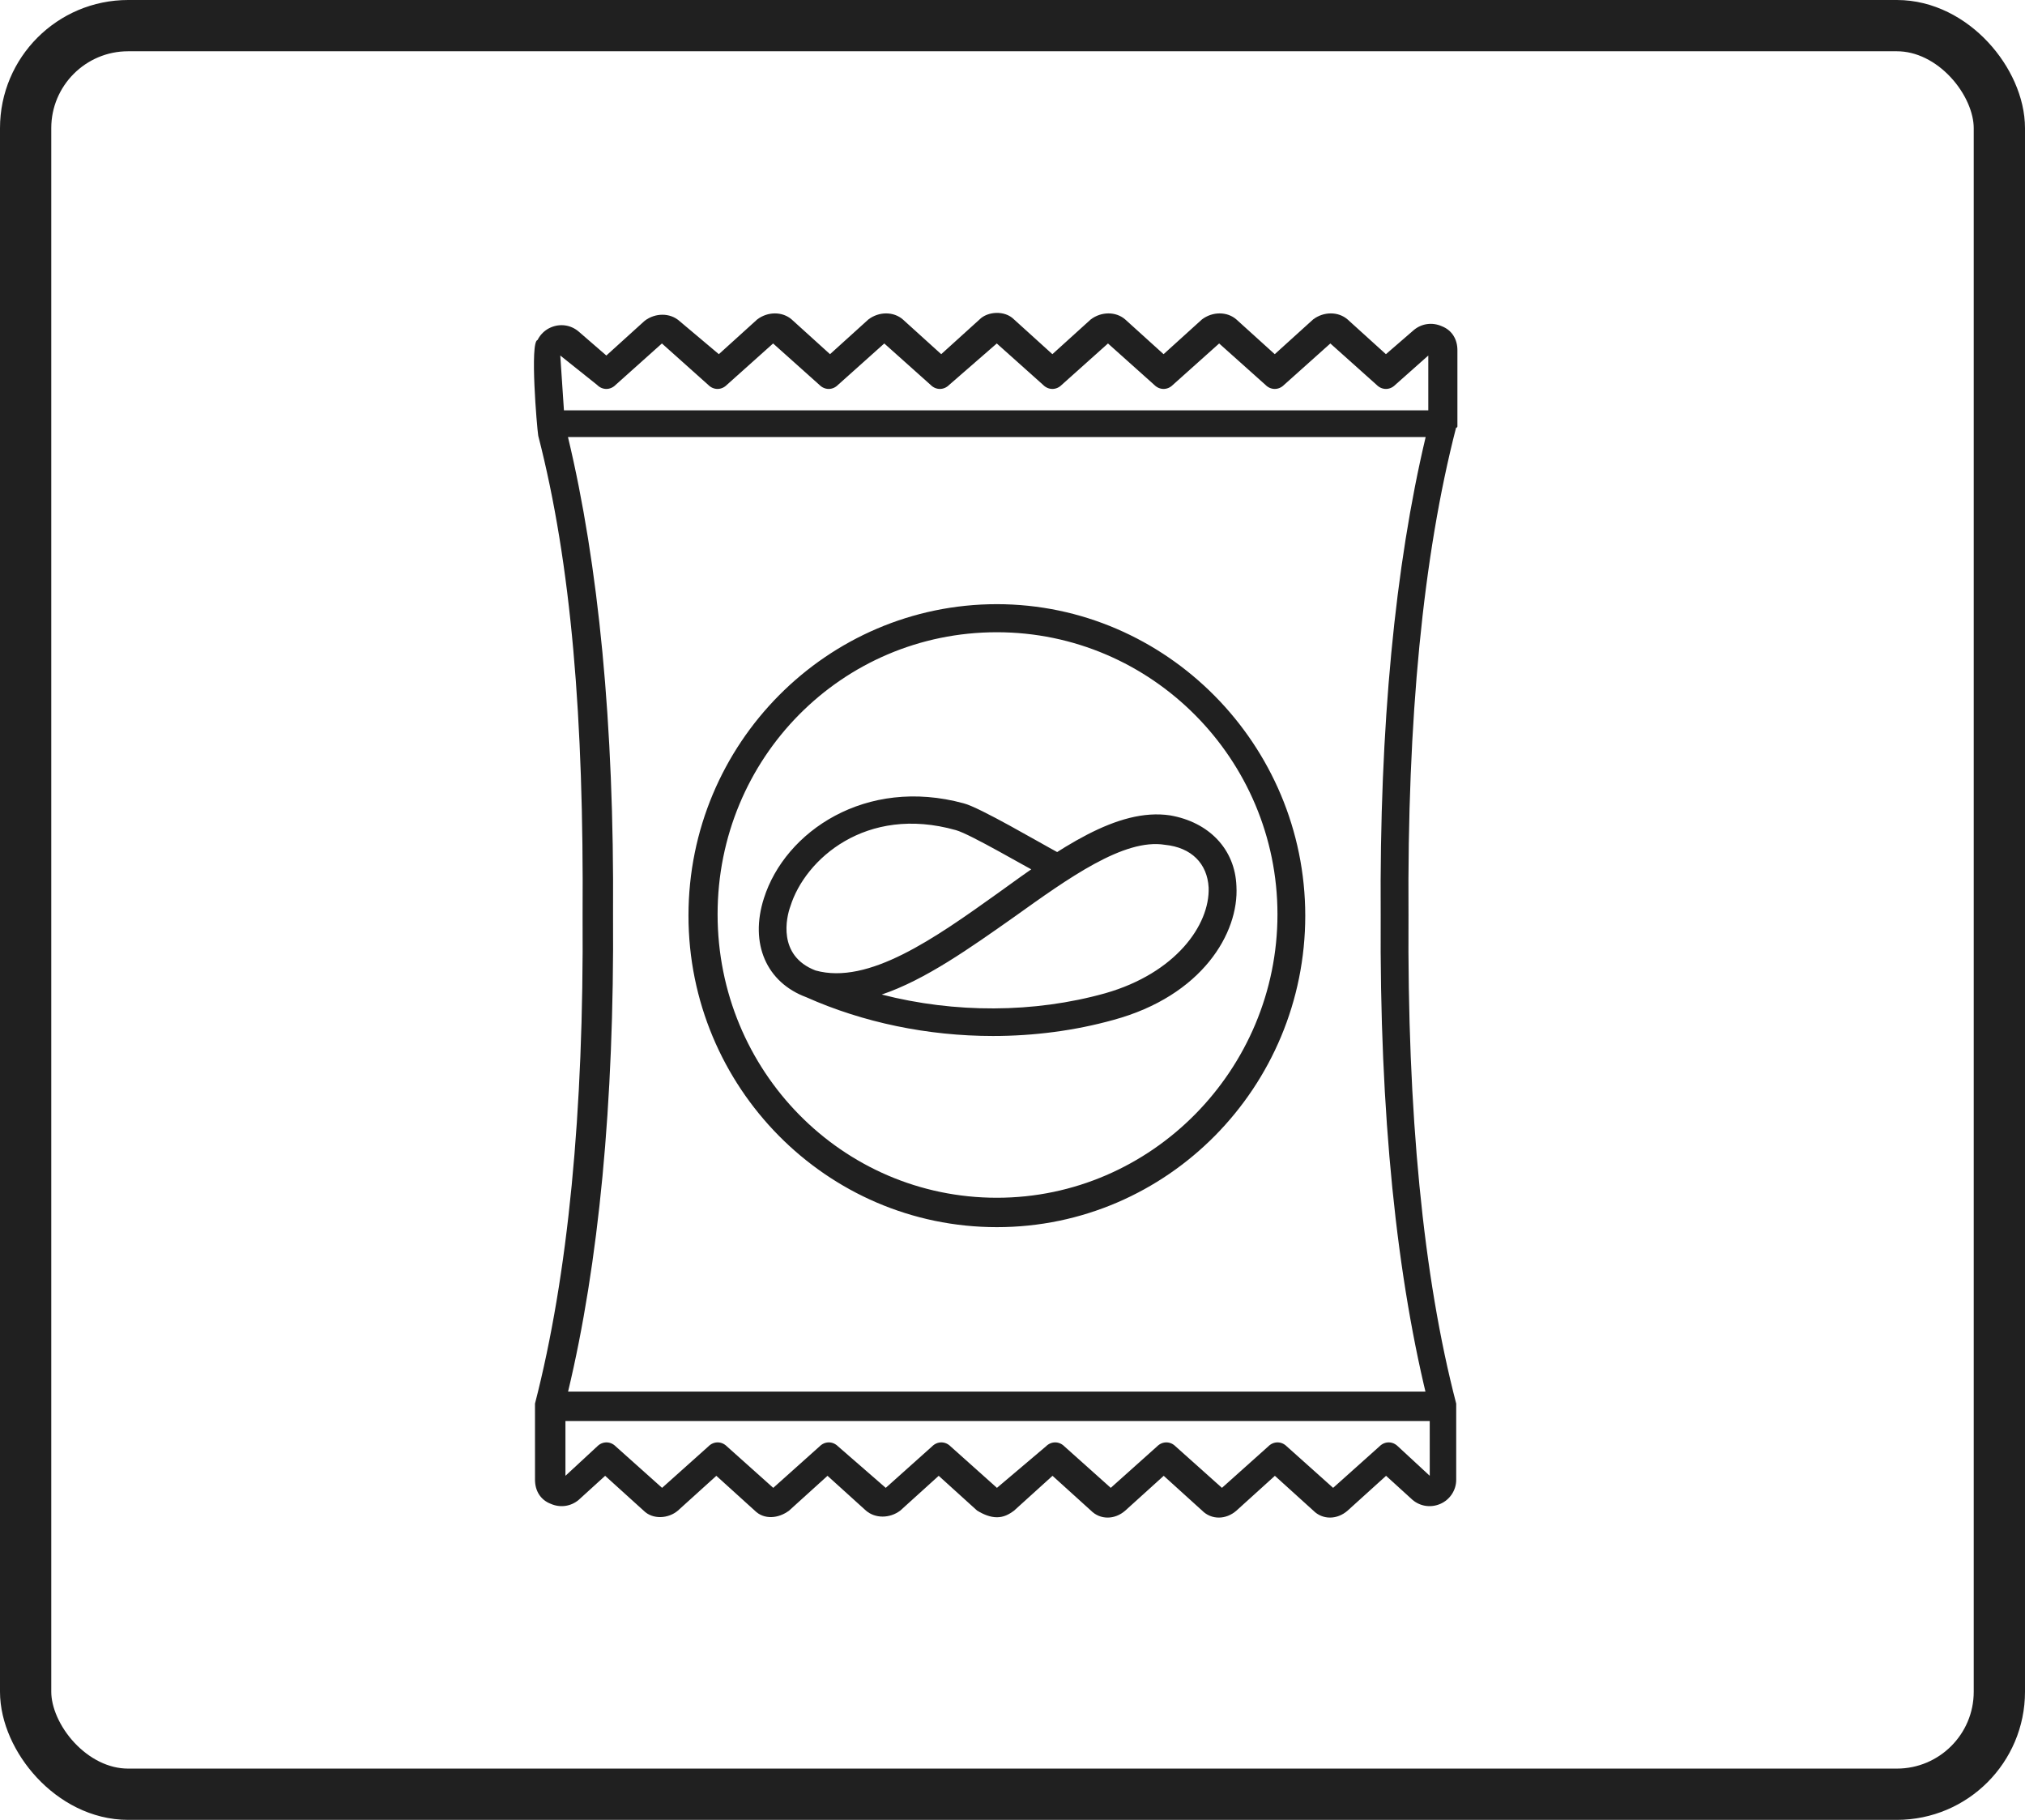 <?xml version="1.0" encoding="UTF-8"?> <svg xmlns="http://www.w3.org/2000/svg" width="79" height="71" viewBox="0 0 79 71" fill="none"> <rect x="1" y="1" width="77" height="69" rx="4" stroke="#202020" stroke-width="2"></rect> <path d="M56.857 16.634L56.857 16.582L56.857 13.661C56.857 13.244 56.65 12.879 56.237 12.723C55.876 12.566 55.462 12.618 55.153 12.879L54.068 13.818L52.571 12.462C52.209 12.149 51.641 12.149 51.228 12.462L49.731 13.818L48.233 12.462C47.872 12.149 47.304 12.149 46.891 12.462L45.394 13.818L43.896 12.462C43.535 12.149 42.967 12.149 42.553 12.462L41.056 13.818L39.559 12.462C39.197 12.097 38.526 12.149 38.216 12.462L36.719 13.818L35.221 12.462C34.86 12.149 34.292 12.149 33.879 12.462L32.381 13.818L30.884 12.462C30.522 12.149 29.954 12.149 29.541 12.462L28.044 13.818L26.495 12.514C26.133 12.201 25.565 12.201 25.152 12.514L23.655 13.87L22.57 12.931C22.261 12.67 21.847 12.618 21.486 12.775C21.125 12.931 20.866 13.296 20.866 13.713L20.973 13.264L20.866 14.131C20.867 14.444 21.426 20.62 21.5 16.5C21.81 16.5 22 16.313 22 16L21.858 13.87L23.294 15.017C23.5 15.226 23.81 15.226 24.016 15.017L25.823 13.4L27.631 15.017C27.837 15.226 28.147 15.226 28.354 15.017L30.161 13.4L31.968 15.017C32.175 15.226 32.485 15.226 32.691 15.017L34.498 13.4L36.306 15.017C36.512 15.226 36.822 15.226 37.029 15.017L38.887 13.4L40.695 15.017C40.901 15.226 41.211 15.226 41.418 15.017L43.225 13.4L45.032 15.017C45.239 15.226 45.549 15.226 45.755 15.017L47.562 13.4L49.37 15.017C49.576 15.226 49.886 15.226 50.093 15.017L51.9 13.4L53.707 15.017C53.914 15.226 54.223 15.226 54.43 15.017L55.721 13.87L55.721 16.008H21.435C21.383 16.008 21.025 13.264 20.973 13.264C20.663 13.317 20.947 16.687 20.998 17C22.29 22.007 22.779 28.056 22.728 35.724C22.78 43.391 22.162 49.754 20.871 54.761L20.871 54.813L20.871 54.865L20.872 57.734C20.872 58.151 21.078 58.516 21.491 58.672C21.853 58.829 22.266 58.777 22.576 58.516L23.608 57.577L25.106 58.933C25.467 59.298 26.087 59.246 26.448 58.933L27.946 57.577L29.443 58.933C29.805 59.298 30.373 59.246 30.786 58.933L32.283 57.577L33.781 58.933C34.142 59.246 34.71 59.246 35.123 58.933L36.621 57.577L38.118 58.933C38.376 59.09 38.635 59.194 38.893 59.194C39.151 59.194 39.357 59.09 39.564 58.933L41.061 57.577L42.559 58.933C42.92 59.298 43.488 59.298 43.901 58.933L45.399 57.577L46.896 58.933C47.258 59.298 47.826 59.298 48.239 58.933L49.736 57.577L51.234 58.933C51.595 59.298 52.163 59.298 52.576 58.933L54.074 57.577L55.106 58.516C55.416 58.777 55.829 58.829 56.191 58.672C56.552 58.516 56.81 58.151 56.81 57.734L56.81 54.865L56.81 54.813L56.81 54.761C55.518 49.806 54.898 43.391 54.949 35.724C54.896 28.056 55.515 21.693 56.805 16.686C56.857 16.686 56.857 16.634 56.857 16.634ZM55.777 54.969L55.778 57.577L54.538 56.43C54.331 56.221 54.022 56.221 53.815 56.43L52.008 58.047L50.201 56.43C49.994 56.221 49.684 56.221 49.478 56.43L47.671 58.047L45.863 56.43C45.657 56.221 45.347 56.221 45.14 56.43L43.333 58.047L41.526 56.43C41.319 56.221 41.01 56.221 40.803 56.43L38.893 58.047L37.085 56.43C36.879 56.221 36.569 56.221 36.362 56.43L34.555 58.047L32.696 56.43C32.489 56.221 32.18 56.221 31.973 56.43L30.166 58.047L28.359 56.43C28.152 56.221 27.842 56.221 27.636 56.43L25.829 58.047L24.021 56.43C23.815 56.221 23.505 56.221 23.298 56.43L22.059 57.577L22.059 55.439H55.833C56.143 55.439 56.401 55.178 56.401 54.865C56.401 54.552 56.143 54.291 55.833 54.291H22.162C23.349 49.336 23.968 43.078 23.916 35.671C23.966 28.265 23.346 22.006 22.158 17.052H55.618C54.431 22.058 53.812 28.317 53.864 35.724C53.814 43.443 54.486 49.91 55.777 54.969ZM38.889 23.571C32.279 23.571 26.858 28.995 26.859 35.724C26.86 42.4 32.23 47.876 38.891 47.876C45.552 47.876 50.922 42.4 50.921 35.724C50.92 29.047 45.498 23.571 38.889 23.571ZM38.891 46.729C32.85 46.729 27.995 41.774 27.995 35.671C27.994 29.569 32.847 24.666 38.889 24.666C44.93 24.666 49.836 29.621 49.837 35.671C49.837 41.721 44.933 46.729 38.891 46.729ZM38.941 34.837C36.463 36.61 33.882 38.436 31.816 37.862C30.319 37.288 30.68 35.776 30.835 35.358C31.402 33.533 33.778 31.395 37.289 32.386C37.857 32.542 40.053 33.843 40.776 34.209C41.035 34.365 41.396 34.261 41.499 34C41.654 33.739 41.551 33.374 41.293 33.27C40.518 32.853 38.218 31.499 37.599 31.342C33.777 30.299 30.628 32.438 29.802 35.045C29.234 36.819 29.906 38.331 31.455 38.905C33.675 39.896 36.206 40.418 38.736 40.418C40.336 40.418 41.937 40.209 43.434 39.792C46.894 38.853 48.339 36.402 48.236 34.576C48.184 33.116 47.151 32.073 45.654 31.812C43.588 31.499 41.317 33.116 38.941 34.837ZM47.152 34.628C47.203 36.089 45.861 37.966 43.124 38.749C40.336 39.531 37.238 39.531 34.398 38.801C36.102 38.227 37.857 36.975 39.561 35.776C41.678 34.263 43.847 32.698 45.447 32.959C46.48 33.063 47.1 33.689 47.152 34.628Z" fill="#202020"></path> </svg> 